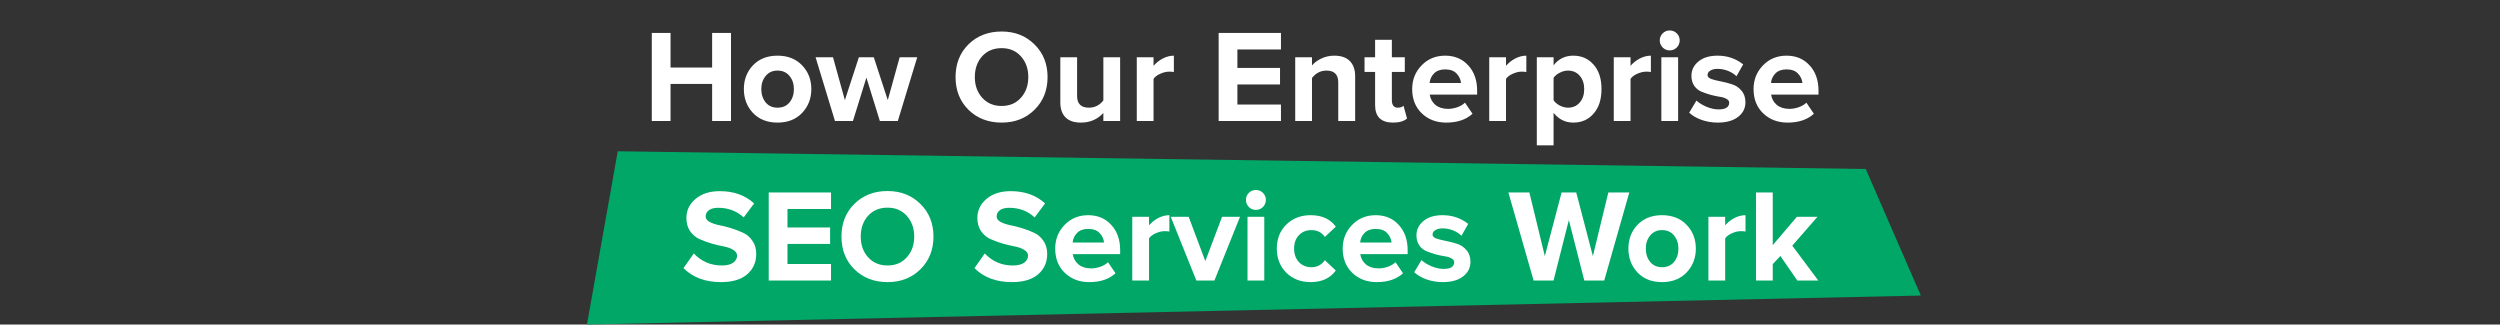 <svg width="909" height="118" viewBox="0 0 909 118" fill="none" xmlns="http://www.w3.org/2000/svg">
<rect x="0" y="0" width="909" height="118" fill="#333333" stroke="none"/>
<path d="M213.42 118L224.608 55L678.38 61.446L698.42 107.462L213.42 118Z" fill="#00A767"/>
<path d="M265.792 44.001H258.928V30.513H243.808V44.001H236.992V11.985H243.808V24.561H258.928V11.985H265.792V44.001ZM291.637 41.073C289.397 43.409 286.421 44.577 282.709 44.577C278.997 44.577 276.021 43.409 273.781 41.073C271.573 38.705 270.469 35.809 270.469 32.385C270.469 28.961 271.573 26.081 273.781 23.745C276.021 21.409 278.997 20.241 282.709 20.241C286.421 20.241 289.397 21.409 291.637 23.745C293.877 26.081 294.997 28.961 294.997 32.385C294.997 35.809 293.877 38.705 291.637 41.073ZM282.709 39.153C284.565 39.153 286.021 38.513 287.077 37.233C288.133 35.921 288.661 34.305 288.661 32.385C288.661 30.497 288.133 28.913 287.077 27.633C286.021 26.321 284.565 25.665 282.709 25.665C280.885 25.665 279.445 26.321 278.389 27.633C277.333 28.913 276.805 30.497 276.805 32.385C276.805 34.305 277.333 35.921 278.389 37.233C279.445 38.513 280.885 39.153 282.709 39.153ZM326.446 44.001H319.918L315.022 28.209L310.126 44.001H303.598L296.542 20.817H302.878L307.198 36.417L312.286 20.817H317.71L322.798 36.417L327.118 20.817H333.502L326.446 44.001ZM364.192 44.577C359.328 44.577 355.312 43.025 352.144 39.921C349.008 36.817 347.44 32.849 347.44 28.017C347.44 23.185 349.008 19.217 352.144 16.113C355.312 13.009 359.328 11.457 364.192 11.457C369.024 11.457 373.008 13.025 376.144 16.161C379.312 19.265 380.896 23.217 380.896 28.017C380.896 32.817 379.312 36.785 376.144 39.921C373.008 43.025 369.024 44.577 364.192 44.577ZM357.136 35.553C358.928 37.537 361.28 38.529 364.192 38.529C367.104 38.529 369.44 37.537 371.2 35.553C372.992 33.569 373.888 31.057 373.888 28.017C373.888 24.977 372.992 22.465 371.2 20.481C369.44 18.497 367.104 17.505 364.192 17.505C361.248 17.505 358.88 18.497 357.088 20.481C355.328 22.465 354.448 24.977 354.448 28.017C354.448 31.057 355.344 33.569 357.136 35.553ZM407.279 44.001H401.183V41.073C399.039 43.409 396.319 44.577 393.023 44.577C390.527 44.577 388.655 43.937 387.407 42.657C386.159 41.377 385.535 39.585 385.535 37.281V20.817H391.631V34.881C391.631 37.729 393.055 39.153 395.903 39.153C398.047 39.153 399.807 38.273 401.183 36.513V20.817H407.279V44.001ZM419.428 44.001H413.332V20.817H419.428V23.937C420.324 22.881 421.428 22.001 422.74 21.297C424.084 20.593 425.444 20.241 426.82 20.241V26.193C426.404 26.097 425.844 26.049 425.14 26.049C424.116 26.049 423.028 26.305 421.876 26.817C420.724 27.329 419.908 27.953 419.428 28.689V44.001ZM465.757 44.001H443.101V11.985H465.757V17.985H449.917V24.705H465.421V30.705H449.917V38.001H465.757V44.001ZM492.733 44.001H486.589V29.985C486.589 27.105 485.165 25.665 482.317 25.665C480.205 25.665 478.445 26.561 477.037 28.353V44.001H470.941V20.817H477.037V23.793C477.869 22.801 478.989 21.969 480.397 21.297C481.837 20.593 483.421 20.241 485.149 20.241C487.645 20.241 489.533 20.897 490.813 22.209C492.093 23.521 492.733 25.329 492.733 27.633V44.001ZM506.514 44.577C502.162 44.577 499.986 42.449 499.986 38.193V26.145H496.146V20.817H499.986V14.481H506.082V20.817H510.786V26.145H506.082V36.561C506.082 37.329 506.258 37.953 506.61 38.433C506.994 38.913 507.522 39.153 508.194 39.153C509.186 39.153 509.89 38.913 510.306 38.433L511.602 43.089C510.482 44.081 508.786 44.577 506.514 44.577ZM525.853 44.577C522.269 44.577 519.309 43.457 516.973 41.217C514.637 38.977 513.469 36.033 513.469 32.385C513.469 28.993 514.605 26.129 516.877 23.793C519.149 21.425 522.013 20.241 525.469 20.241C528.925 20.241 531.725 21.425 533.869 23.793C536.013 26.129 537.085 29.185 537.085 32.961V34.401H519.853C520.077 35.905 520.765 37.153 521.917 38.145C523.101 39.105 524.637 39.585 526.525 39.585C527.581 39.585 528.685 39.393 529.837 39.009C531.021 38.593 531.965 38.033 532.669 37.329L535.405 41.361C533.069 43.505 529.885 44.577 525.853 44.577ZM531.229 30.177C531.101 28.865 530.557 27.713 529.597 26.721C528.669 25.729 527.293 25.233 525.469 25.233C523.709 25.233 522.349 25.729 521.389 26.721C520.461 27.681 519.933 28.833 519.805 30.177H531.229ZM547.584 44.001H541.488V20.817H547.584V23.937C548.48 22.881 549.584 22.001 550.896 21.297C552.24 20.593 553.6 20.241 554.976 20.241V26.193C554.56 26.097 554 26.049 553.296 26.049C552.272 26.049 551.184 26.305 550.032 26.817C548.88 27.329 548.064 27.953 547.584 28.689V44.001ZM572.033 44.577C569.153 44.577 566.769 43.393 564.881 41.025V52.833H558.785V20.817H564.881V23.745C566.705 21.409 569.089 20.241 572.033 20.241C575.073 20.241 577.537 21.329 579.425 23.505C581.345 25.649 582.305 28.609 582.305 32.385C582.305 36.161 581.345 39.137 579.425 41.313C577.537 43.489 575.073 44.577 572.033 44.577ZM570.113 39.153C571.873 39.153 573.297 38.529 574.385 37.281C575.473 36.033 576.017 34.401 576.017 32.385C576.017 30.401 575.473 28.785 574.385 27.537C573.297 26.289 571.873 25.665 570.113 25.665C569.121 25.665 568.129 25.921 567.137 26.433C566.145 26.913 565.393 27.537 564.881 28.305V36.465C565.393 37.201 566.145 37.841 567.137 38.385C568.161 38.897 569.153 39.153 570.113 39.153ZM592.866 44.001H586.77V20.817H592.866V23.937C593.762 22.881 594.866 22.001 596.178 21.297C597.522 20.593 598.882 20.241 600.258 20.241V26.193C599.842 26.097 599.282 26.049 598.578 26.049C597.554 26.049 596.466 26.305 595.314 26.817C594.162 27.329 593.346 27.953 592.866 28.689V44.001ZM607.09 18.321C606.098 18.321 605.25 17.969 604.546 17.265C603.842 16.529 603.49 15.665 603.49 14.673C603.49 13.681 603.842 12.833 604.546 12.129C605.25 11.425 606.098 11.073 607.09 11.073C608.114 11.073 608.978 11.425 609.682 12.129C610.386 12.833 610.738 13.681 610.738 14.673C610.738 15.665 610.386 16.529 609.682 17.265C608.978 17.969 608.114 18.321 607.09 18.321ZM610.162 44.001H604.066V20.817H610.162V44.001ZM624.559 44.577C622.543 44.577 620.607 44.257 618.751 43.617C616.927 42.977 615.407 42.097 614.191 40.977L616.831 36.561C617.759 37.425 618.975 38.177 620.479 38.817C622.015 39.457 623.471 39.777 624.847 39.777C627.439 39.777 628.735 38.961 628.735 37.329C628.735 36.753 628.399 36.289 627.727 35.937C627.055 35.553 626.207 35.297 625.183 35.169C624.159 35.009 623.055 34.769 621.871 34.449C620.687 34.097 619.583 33.713 618.559 33.297C617.535 32.849 616.687 32.145 616.015 31.185C615.343 30.193 615.007 28.977 615.007 27.537C615.007 25.489 615.855 23.761 617.551 22.353C619.247 20.945 621.567 20.241 624.511 20.241C628.063 20.241 631.167 21.297 633.823 23.409L631.375 27.729C630.639 26.961 629.647 26.321 628.399 25.809C627.151 25.297 625.855 25.041 624.511 25.041C623.423 25.041 622.543 25.249 621.871 25.665C621.199 26.081 620.863 26.625 620.863 27.297C620.863 27.905 621.327 28.385 622.255 28.737C623.215 29.057 624.367 29.345 625.711 29.601C627.087 29.857 628.447 30.209 629.791 30.657C631.135 31.073 632.271 31.841 633.199 32.961C634.159 34.049 634.639 35.457 634.639 37.185C634.639 39.361 633.743 41.137 631.951 42.513C630.159 43.889 627.695 44.577 624.559 44.577ZM649.978 44.577C646.394 44.577 643.434 43.457 641.098 41.217C638.762 38.977 637.594 36.033 637.594 32.385C637.594 28.993 638.73 26.129 641.002 23.793C643.274 21.425 646.138 20.241 649.594 20.241C653.05 20.241 655.85 21.425 657.994 23.793C660.138 26.129 661.21 29.185 661.21 32.961V34.401H643.978C644.202 35.905 644.89 37.153 646.042 38.145C647.226 39.105 648.762 39.585 650.65 39.585C651.706 39.585 652.81 39.393 653.962 39.009C655.146 38.593 656.09 38.033 656.794 37.329L659.53 41.361C657.194 43.505 654.01 44.577 649.978 44.577ZM655.354 30.177C655.226 28.865 654.682 27.713 653.722 26.721C652.794 25.729 651.418 25.233 649.594 25.233C647.834 25.233 646.474 25.729 645.514 26.721C644.586 27.681 644.058 28.833 643.93 30.177H655.354ZM262.15 102.577C256.454 102.577 251.91 100.881 248.518 97.489L252.262 92.161C255.046 95.073 258.438 96.529 262.438 96.529C264.23 96.529 265.606 96.193 266.566 95.521C267.526 94.817 268.006 93.969 268.006 92.977C268.006 92.113 267.542 91.409 266.614 90.865C265.718 90.289 264.582 89.873 263.206 89.617C261.862 89.361 260.39 89.009 258.79 88.561C257.19 88.081 255.702 87.537 254.326 86.929C252.982 86.321 251.846 85.361 250.918 84.049C250.022 82.737 249.574 81.137 249.574 79.249C249.574 76.497 250.678 74.193 252.886 72.337C255.094 70.449 258.038 69.505 261.718 69.505C266.806 69.505 270.966 70.993 274.198 73.969L270.406 79.057C267.878 76.721 264.774 75.553 261.094 75.553C259.686 75.553 258.582 75.841 257.782 76.417C256.982 76.993 256.582 77.761 256.582 78.721C256.582 79.489 257.03 80.129 257.926 80.641C258.854 81.153 259.99 81.553 261.334 81.841C262.71 82.097 264.182 82.465 265.75 82.945C267.35 83.425 268.822 83.985 270.166 84.625C271.542 85.233 272.678 86.209 273.574 87.553C274.502 88.865 274.966 90.449 274.966 92.305C274.966 95.377 273.862 97.857 271.654 99.745C269.478 101.633 266.31 102.577 262.15 102.577ZM302.163 102.001H279.507V69.985H302.163V75.985H286.323V82.705H301.827V88.705H286.323V96.001H302.163V102.001ZM322.708 102.577C317.844 102.577 313.828 101.025 310.66 97.921C307.524 94.817 305.956 90.849 305.956 86.017C305.956 81.185 307.524 77.217 310.66 74.113C313.828 71.009 317.844 69.457 322.708 69.457C327.54 69.457 331.524 71.025 334.66 74.161C337.828 77.265 339.412 81.217 339.412 86.017C339.412 90.817 337.828 94.785 334.66 97.921C331.524 101.025 327.54 102.577 322.708 102.577ZM315.652 93.553C317.444 95.537 319.796 96.529 322.708 96.529C325.62 96.529 327.956 95.537 329.716 93.553C331.508 91.569 332.404 89.057 332.404 86.017C332.404 82.977 331.508 80.465 329.716 78.481C327.956 76.497 325.62 75.505 322.708 75.505C319.764 75.505 317.396 76.497 315.604 78.481C313.844 80.465 312.964 82.977 312.964 86.017C312.964 89.057 313.86 91.569 315.652 93.553ZM367.947 102.577C362.251 102.577 357.707 100.881 354.315 97.489L358.059 92.161C360.843 95.073 364.235 96.529 368.235 96.529C370.027 96.529 371.403 96.193 372.363 95.521C373.323 94.817 373.803 93.969 373.803 92.977C373.803 92.113 373.339 91.409 372.411 90.865C371.515 90.289 370.379 89.873 369.003 89.617C367.659 89.361 366.187 89.009 364.587 88.561C362.987 88.081 361.499 87.537 360.123 86.929C358.779 86.321 357.643 85.361 356.715 84.049C355.819 82.737 355.371 81.137 355.371 79.249C355.371 76.497 356.475 74.193 358.683 72.337C360.891 70.449 363.835 69.505 367.515 69.505C372.603 69.505 376.763 70.993 379.995 73.969L376.203 79.057C373.675 76.721 370.571 75.553 366.891 75.553C365.483 75.553 364.379 75.841 363.579 76.417C362.779 76.993 362.379 77.761 362.379 78.721C362.379 79.489 362.827 80.129 363.723 80.641C364.651 81.153 365.787 81.553 367.131 81.841C368.507 82.097 369.979 82.465 371.547 82.945C373.147 83.425 374.619 83.985 375.963 84.625C377.339 85.233 378.475 86.209 379.371 87.553C380.299 88.865 380.763 90.449 380.763 92.305C380.763 95.377 379.659 97.857 377.451 99.745C375.275 101.633 372.107 102.577 367.947 102.577ZM396.056 102.577C392.472 102.577 389.512 101.457 387.176 99.217C384.84 96.977 383.672 94.033 383.672 90.385C383.672 86.993 384.808 84.129 387.08 81.793C389.352 79.425 392.216 78.241 395.672 78.241C399.128 78.241 401.928 79.425 404.072 81.793C406.216 84.129 407.288 87.185 407.288 90.961V92.401H390.056C390.28 93.905 390.968 95.153 392.12 96.145C393.304 97.105 394.84 97.585 396.728 97.585C397.784 97.585 398.888 97.393 400.04 97.009C401.224 96.593 402.168 96.033 402.872 95.329L405.608 99.361C403.272 101.505 400.088 102.577 396.056 102.577ZM401.432 88.177C401.304 86.865 400.76 85.713 399.8 84.721C398.872 83.729 397.496 83.233 395.672 83.233C393.912 83.233 392.552 83.729 391.592 84.721C390.664 85.681 390.136 86.833 390.008 88.177H401.432ZM417.787 102.001H411.691V78.817H417.787V81.937C418.683 80.881 419.787 80.001 421.099 79.297C422.443 78.593 423.803 78.241 425.179 78.241V84.193C424.763 84.097 424.203 84.049 423.499 84.049C422.475 84.049 421.387 84.305 420.235 84.817C419.083 85.329 418.267 85.953 417.787 86.689V102.001ZM441.564 102.001H434.988L425.676 78.817H432.204L438.252 94.945L444.348 78.817H450.876L441.564 102.001ZM456.622 76.321C455.63 76.321 454.782 75.969 454.078 75.265C453.374 74.529 453.022 73.665 453.022 72.673C453.022 71.681 453.374 70.833 454.078 70.129C454.782 69.425 455.63 69.073 456.622 69.073C457.646 69.073 458.51 69.425 459.214 70.129C459.918 70.833 460.27 71.681 460.27 72.673C460.27 73.665 459.918 74.529 459.214 75.265C458.51 75.969 457.646 76.321 456.622 76.321ZM459.694 102.001H453.598V78.817H459.694V102.001ZM476.538 102.577C472.986 102.577 470.042 101.441 467.706 99.169C465.402 96.865 464.25 93.937 464.25 90.385C464.25 86.833 465.402 83.921 467.706 81.649C470.042 79.377 472.986 78.241 476.538 78.241C480.634 78.241 483.69 79.633 485.706 82.417L481.722 86.161C480.602 84.497 478.97 83.665 476.826 83.665C474.97 83.665 473.45 84.289 472.266 85.537C471.114 86.753 470.538 88.369 470.538 90.385C470.538 92.401 471.114 94.033 472.266 95.281C473.45 96.529 474.97 97.153 476.826 97.153C478.906 97.153 480.538 96.305 481.722 94.609L485.706 98.353C483.658 101.169 480.602 102.577 476.538 102.577ZM500.587 102.577C497.003 102.577 494.043 101.457 491.707 99.217C489.371 96.977 488.203 94.033 488.203 90.385C488.203 86.993 489.339 84.129 491.611 81.793C493.883 79.425 496.747 78.241 500.203 78.241C503.659 78.241 506.459 79.425 508.603 81.793C510.747 84.129 511.819 87.185 511.819 90.961V92.401H494.587C494.811 93.905 495.499 95.153 496.651 96.145C497.835 97.105 499.371 97.585 501.259 97.585C502.315 97.585 503.419 97.393 504.571 97.009C505.755 96.593 506.699 96.033 507.403 95.329L510.139 99.361C507.803 101.505 504.619 102.577 500.587 102.577ZM505.963 88.177C505.835 86.865 505.291 85.713 504.331 84.721C503.403 83.729 502.027 83.233 500.203 83.233C498.443 83.233 497.083 83.729 496.123 84.721C495.195 85.681 494.667 86.833 494.539 88.177H505.963ZM524.575 102.577C522.559 102.577 520.623 102.257 518.767 101.617C516.943 100.977 515.423 100.097 514.207 98.977L516.847 94.561C517.775 95.425 518.991 96.177 520.495 96.817C522.031 97.457 523.487 97.777 524.863 97.777C527.455 97.777 528.751 96.961 528.751 95.329C528.751 94.753 528.415 94.289 527.743 93.937C527.071 93.553 526.223 93.297 525.199 93.169C524.175 93.009 523.071 92.769 521.887 92.449C520.703 92.097 519.599 91.713 518.575 91.297C517.551 90.849 516.703 90.145 516.031 89.185C515.359 88.193 515.023 86.977 515.023 85.537C515.023 83.489 515.871 81.761 517.567 80.353C519.263 78.945 521.583 78.241 524.527 78.241C528.079 78.241 531.183 79.297 533.839 81.409L531.391 85.729C530.655 84.961 529.663 84.321 528.415 83.809C527.167 83.297 525.871 83.041 524.527 83.041C523.439 83.041 522.559 83.249 521.887 83.665C521.215 84.081 520.879 84.625 520.879 85.297C520.879 85.905 521.343 86.385 522.271 86.737C523.231 87.057 524.383 87.345 525.727 87.601C527.103 87.857 528.463 88.209 529.807 88.657C531.151 89.073 532.287 89.841 533.215 90.961C534.175 92.049 534.655 93.457 534.655 95.185C534.655 97.361 533.759 99.137 531.967 100.513C530.175 101.889 527.711 102.577 524.575 102.577ZM583.298 102.001H576.05L570.434 80.017L564.866 102.001H557.618L548.45 69.985H556.082L561.698 93.121L567.794 69.985H573.122L579.17 93.121L584.786 69.985H592.418L583.298 102.001ZM613.246 99.073C611.006 101.409 608.03 102.577 604.318 102.577C600.606 102.577 597.63 101.409 595.39 99.073C593.182 96.705 592.078 93.809 592.078 90.385C592.078 86.961 593.182 84.081 595.39 81.745C597.63 79.409 600.606 78.241 604.318 78.241C608.03 78.241 611.006 79.409 613.246 81.745C615.486 84.081 616.606 86.961 616.606 90.385C616.606 93.809 615.486 96.705 613.246 99.073ZM604.318 97.153C606.174 97.153 607.63 96.513 608.686 95.233C609.742 93.921 610.27 92.305 610.27 90.385C610.27 88.497 609.742 86.913 608.686 85.633C607.63 84.321 606.174 83.665 604.318 83.665C602.494 83.665 601.054 84.321 599.998 85.633C598.942 86.913 598.414 88.497 598.414 90.385C598.414 92.305 598.942 93.921 599.998 95.233C601.054 96.513 602.494 97.153 604.318 97.153ZM627.272 102.001H621.176V78.817H627.272V81.937C628.168 80.881 629.272 80.001 630.584 79.297C631.928 78.593 633.288 78.241 634.664 78.241V84.193C634.248 84.097 633.688 84.049 632.984 84.049C631.96 84.049 630.872 84.305 629.72 84.817C628.568 85.329 627.752 85.953 627.272 86.689V102.001ZM661.129 102.001H653.497L647.353 93.073L644.569 96.049V102.001H638.473V69.985H644.569V89.137L653.353 78.817H660.841L651.673 89.329L661.129 102.001Z" fill="white"/>
</svg>

